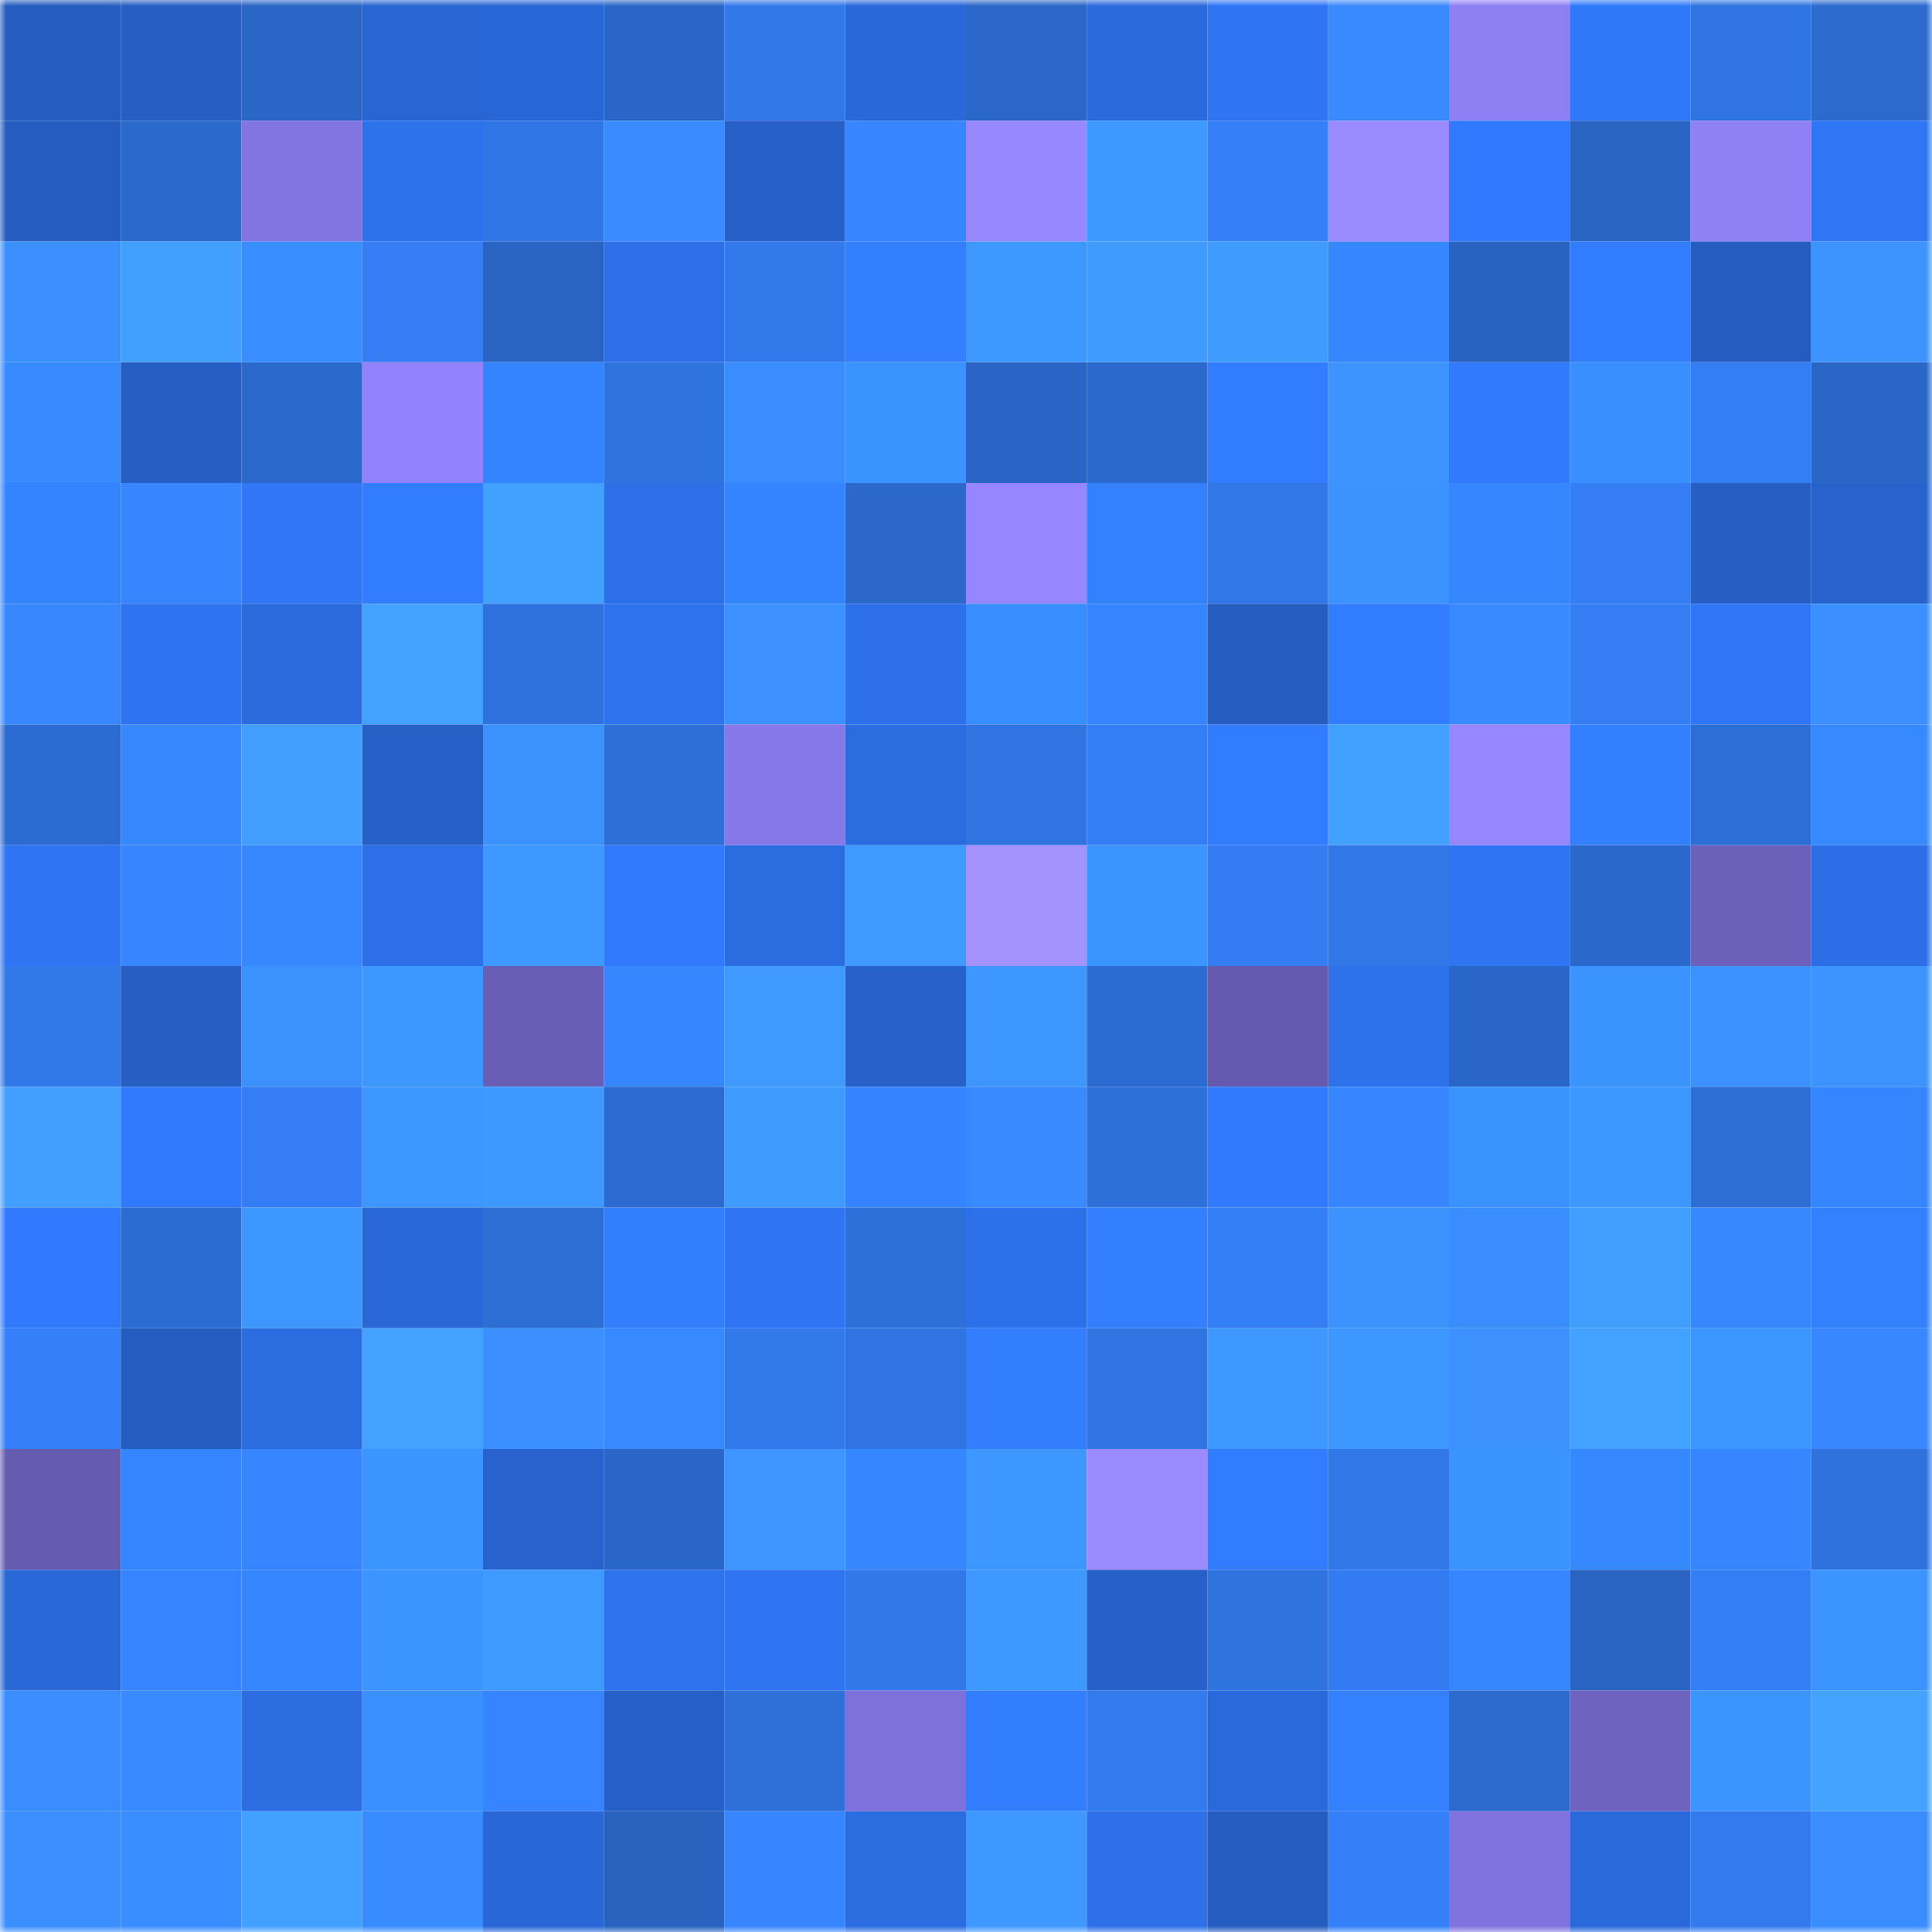 <svg viewBox="0 0 160 160" fill="none" role="img" xmlns="http://www.w3.org/2000/svg" width="240" height="240" name="basenames%2Cmoviclade.base.eth"><mask id="116227963" mask-type="alpha" maskUnits="userSpaceOnUse" x="0" y="0" width="160" height="160"><rect width="160" height="160" fill="#FFFFFF"></rect></mask><g mask="url(#116227963)"><rect x="0" y="0" width="10" height="10" fill="#255cbf"></rect><rect x="10" y="0" width="10" height="10" fill="#265ec4"></rect><rect x="20" y="0" width="10" height="10" fill="#2a66c6"></rect><rect x="30" y="0" width="10" height="10" fill="#2966d3"></rect><rect x="40" y="0" width="10" height="10" fill="#2966d5"></rect><rect x="50" y="0" width="10" height="10" fill="#2a66c7"></rect><rect x="60" y="0" width="10" height="10" fill="#3278ea"></rect><rect x="70" y="0" width="10" height="10" fill="#2a68d9"></rect><rect x="80" y="0" width="10" height="10" fill="#2b67c9"></rect><rect x="90" y="0" width="10" height="10" fill="#2b6adc"></rect><rect x="100" y="0" width="10" height="10" fill="#2f75f3"></rect><rect x="110" y="0" width="10" height="10" fill="#398aff"></rect><rect x="120" y="0" width="10" height="10" fill="#8e7ff5"></rect><rect x="130" y="0" width="10" height="10" fill="#3078fa"></rect><rect x="140" y="0" width="10" height="10" fill="#3074e2"></rect><rect x="150" y="0" width="10" height="10" fill="#2c6ace"></rect><rect x="0" y="10" width="10" height="10" fill="#255cbf"></rect><rect x="10" y="10" width="10" height="10" fill="#2b69cd"></rect><rect x="20" y="10" width="10" height="10" fill="#8274e1"></rect><rect x="30" y="10" width="10" height="10" fill="#2d71eb"></rect><rect x="40" y="10" width="10" height="10" fill="#3176e6"></rect><rect x="50" y="10" width="10" height="10" fill="#398bff"></rect><rect x="60" y="10" width="10" height="10" fill="#265fc6"></rect><rect x="70" y="10" width="10" height="10" fill="#3785ff"></rect><rect x="80" y="10" width="10" height="10" fill="#9888ff"></rect><rect x="90" y="10" width="10" height="10" fill="#3d98ff"></rect><rect x="100" y="10" width="10" height="10" fill="#3580f8"></rect><rect x="110" y="10" width="10" height="10" fill="#9b8aff"></rect><rect x="120" y="10" width="10" height="10" fill="#317aff"></rect><rect x="130" y="10" width="10" height="10" fill="#2964c3"></rect><rect x="140" y="10" width="10" height="10" fill="#8f80f6"></rect><rect x="150" y="10" width="10" height="10" fill="#2f76f5"></rect><rect x="0" y="20" width="10" height="10" fill="#3b8fff"></rect><rect x="10" y="20" width="10" height="10" fill="#419fff"></rect><rect x="20" y="20" width="10" height="10" fill="#388dff"></rect><rect x="30" y="20" width="10" height="10" fill="#347df4"></rect><rect x="40" y="20" width="10" height="10" fill="#2964c2"></rect><rect x="50" y="20" width="10" height="10" fill="#2c6fe6"></rect><rect x="60" y="20" width="10" height="10" fill="#3279eb"></rect><rect x="70" y="20" width="10" height="10" fill="#337fff"></rect><rect x="80" y="20" width="10" height="10" fill="#3d98ff"></rect><rect x="90" y="20" width="10" height="10" fill="#409bff"></rect><rect x="100" y="20" width="10" height="10" fill="#409bff"></rect><rect x="110" y="20" width="10" height="10" fill="#3686ff"></rect><rect x="120" y="20" width="10" height="10" fill="#2963c1"></rect><rect x="130" y="20" width="10" height="10" fill="#327cff"></rect><rect x="140" y="20" width="10" height="10" fill="#255cbf"></rect><rect x="150" y="20" width="10" height="10" fill="#3d93ff"></rect><rect x="0" y="30" width="10" height="10" fill="#388aff"></rect><rect x="10" y="30" width="10" height="10" fill="#265ec4"></rect><rect x="20" y="30" width="10" height="10" fill="#2b69cc"></rect><rect x="30" y="30" width="10" height="10" fill="#9283fd"></rect><rect x="40" y="30" width="10" height="10" fill="#3584ff"></rect><rect x="50" y="30" width="10" height="10" fill="#2f73df"></rect><rect x="60" y="30" width="10" height="10" fill="#3a8dff"></rect><rect x="70" y="30" width="10" height="10" fill="#3b93ff"></rect><rect x="80" y="30" width="10" height="10" fill="#2a65c5"></rect><rect x="90" y="30" width="10" height="10" fill="#2b69cd"></rect><rect x="100" y="30" width="10" height="10" fill="#327dff"></rect><rect x="110" y="30" width="10" height="10" fill="#3d94ff"></rect><rect x="120" y="30" width="10" height="10" fill="#3179fd"></rect><rect x="130" y="30" width="10" height="10" fill="#3a8fff"></rect><rect x="140" y="30" width="10" height="10" fill="#347ef5"></rect><rect x="150" y="30" width="10" height="10" fill="#2a66c6"></rect><rect x="0" y="40" width="10" height="10" fill="#3584ff"></rect><rect x="10" y="40" width="10" height="10" fill="#3786ff"></rect><rect x="20" y="40" width="10" height="10" fill="#3076f6"></rect><rect x="30" y="40" width="10" height="10" fill="#327dff"></rect><rect x="40" y="40" width="10" height="10" fill="#42a0ff"></rect><rect x="50" y="40" width="10" height="10" fill="#2c6fe6"></rect><rect x="60" y="40" width="10" height="10" fill="#3584ff"></rect><rect x="70" y="40" width="10" height="10" fill="#2b68ca"></rect><rect x="80" y="40" width="10" height="10" fill="#9686ff"></rect><rect x="90" y="40" width="10" height="10" fill="#3481ff"></rect><rect x="100" y="40" width="10" height="10" fill="#3177e8"></rect><rect x="110" y="40" width="10" height="10" fill="#3c92ff"></rect><rect x="120" y="40" width="10" height="10" fill="#3686ff"></rect><rect x="130" y="40" width="10" height="10" fill="#347df3"></rect><rect x="140" y="40" width="10" height="10" fill="#265ec4"></rect><rect x="150" y="40" width="10" height="10" fill="#2863cd"></rect><rect x="0" y="50" width="10" height="10" fill="#3887ff"></rect><rect x="10" y="50" width="10" height="10" fill="#2e73f0"></rect><rect x="20" y="50" width="10" height="10" fill="#2b6bde"></rect><rect x="30" y="50" width="10" height="10" fill="#43a2ff"></rect><rect x="40" y="50" width="10" height="10" fill="#2f72dd"></rect><rect x="50" y="50" width="10" height="10" fill="#2e72ee"></rect><rect x="60" y="50" width="10" height="10" fill="#3c90ff"></rect><rect x="70" y="50" width="10" height="10" fill="#2d70e9"></rect><rect x="80" y="50" width="10" height="10" fill="#388dff"></rect><rect x="90" y="50" width="10" height="10" fill="#3684ff"></rect><rect x="100" y="50" width="10" height="10" fill="#255dc1"></rect><rect x="110" y="50" width="10" height="10" fill="#327dff"></rect><rect x="120" y="50" width="10" height="10" fill="#398aff"></rect><rect x="130" y="50" width="10" height="10" fill="#347df3"></rect><rect x="140" y="50" width="10" height="10" fill="#2f76f6"></rect><rect x="150" y="50" width="10" height="10" fill="#3b8fff"></rect><rect x="0" y="60" width="10" height="10" fill="#2c6bd1"></rect><rect x="10" y="60" width="10" height="10" fill="#3788ff"></rect><rect x="20" y="60" width="10" height="10" fill="#419eff"></rect><rect x="30" y="60" width="10" height="10" fill="#2660c7"></rect><rect x="40" y="60" width="10" height="10" fill="#3b92ff"></rect><rect x="50" y="60" width="10" height="10" fill="#2e6fd7"></rect><rect x="60" y="60" width="10" height="10" fill="#8678e8"></rect><rect x="70" y="60" width="10" height="10" fill="#2b6ce1"></rect><rect x="80" y="60" width="10" height="10" fill="#3074e2"></rect><rect x="90" y="60" width="10" height="10" fill="#347ef5"></rect><rect x="100" y="60" width="10" height="10" fill="#327cff"></rect><rect x="110" y="60" width="10" height="10" fill="#42a0ff"></rect><rect x="120" y="60" width="10" height="10" fill="#9686ff"></rect><rect x="130" y="60" width="10" height="10" fill="#3380ff"></rect><rect x="140" y="60" width="10" height="10" fill="#2d6ed6"></rect><rect x="150" y="60" width="10" height="10" fill="#3789ff"></rect><rect x="0" y="70" width="10" height="10" fill="#2f74f2"></rect><rect x="10" y="70" width="10" height="10" fill="#3786ff"></rect><rect x="20" y="70" width="10" height="10" fill="#3788ff"></rect><rect x="30" y="70" width="10" height="10" fill="#2d6fe7"></rect><rect x="40" y="70" width="10" height="10" fill="#3f98ff"></rect><rect x="50" y="70" width="10" height="10" fill="#317afe"></rect><rect x="60" y="70" width="10" height="10" fill="#2b6ce0"></rect><rect x="70" y="70" width="10" height="10" fill="#3f99ff"></rect><rect x="80" y="70" width="10" height="10" fill="#a493ff"></rect><rect x="90" y="70" width="10" height="10" fill="#3b94ff"></rect><rect x="100" y="70" width="10" height="10" fill="#337cf2"></rect><rect x="110" y="70" width="10" height="10" fill="#3177e8"></rect><rect x="120" y="70" width="10" height="10" fill="#2f74f2"></rect><rect x="130" y="70" width="10" height="10" fill="#2b68cb"></rect><rect x="140" y="70" width="10" height="10" fill="#6c60ba"></rect><rect x="150" y="70" width="10" height="10" fill="#2c6ee5"></rect><rect x="0" y="80" width="10" height="10" fill="#3178e9"></rect><rect x="10" y="80" width="10" height="10" fill="#265ec4"></rect><rect x="20" y="80" width="10" height="10" fill="#3b92ff"></rect><rect x="30" y="80" width="10" height="10" fill="#3e96ff"></rect><rect x="40" y="80" width="10" height="10" fill="#695eb5"></rect><rect x="50" y="80" width="10" height="10" fill="#3686ff"></rect><rect x="60" y="80" width="10" height="10" fill="#3f99ff"></rect><rect x="70" y="80" width="10" height="10" fill="#2761c9"></rect><rect x="80" y="80" width="10" height="10" fill="#3d97ff"></rect><rect x="90" y="80" width="10" height="10" fill="#2c6bd1"></rect><rect x="100" y="80" width="10" height="10" fill="#655aae"></rect><rect x="110" y="80" width="10" height="10" fill="#2d71eb"></rect><rect x="120" y="80" width="10" height="10" fill="#2a66c7"></rect><rect x="130" y="80" width="10" height="10" fill="#3b93ff"></rect><rect x="140" y="80" width="10" height="10" fill="#3a91ff"></rect><rect x="150" y="80" width="10" height="10" fill="#3d93ff"></rect><rect x="0" y="90" width="10" height="10" fill="#429fff"></rect><rect x="10" y="90" width="10" height="10" fill="#3179fc"></rect><rect x="20" y="90" width="10" height="10" fill="#347df4"></rect><rect x="30" y="90" width="10" height="10" fill="#3e96ff"></rect><rect x="40" y="90" width="10" height="10" fill="#3d98ff"></rect><rect x="50" y="90" width="10" height="10" fill="#2c6acf"></rect><rect x="60" y="90" width="10" height="10" fill="#409bff"></rect><rect x="70" y="90" width="10" height="10" fill="#3583ff"></rect><rect x="80" y="90" width="10" height="10" fill="#3989ff"></rect><rect x="90" y="90" width="10" height="10" fill="#2e70d9"></rect><rect x="100" y="90" width="10" height="10" fill="#317afe"></rect><rect x="110" y="90" width="10" height="10" fill="#3786ff"></rect><rect x="120" y="90" width="10" height="10" fill="#3a92ff"></rect><rect x="130" y="90" width="10" height="10" fill="#3d97ff"></rect><rect x="140" y="90" width="10" height="10" fill="#2d6ed5"></rect><rect x="150" y="90" width="10" height="10" fill="#3585ff"></rect><rect x="0" y="100" width="10" height="10" fill="#317aff"></rect><rect x="10" y="100" width="10" height="10" fill="#2c6bd1"></rect><rect x="20" y="100" width="10" height="10" fill="#3e97ff"></rect><rect x="30" y="100" width="10" height="10" fill="#2a67d7"></rect><rect x="40" y="100" width="10" height="10" fill="#2d6ed5"></rect><rect x="50" y="100" width="10" height="10" fill="#337eff"></rect><rect x="60" y="100" width="10" height="10" fill="#2f75f3"></rect><rect x="70" y="100" width="10" height="10" fill="#2e70da"></rect><rect x="80" y="100" width="10" height="10" fill="#2d71ea"></rect><rect x="90" y="100" width="10" height="10" fill="#337fff"></rect><rect x="100" y="100" width="10" height="10" fill="#347ff6"></rect><rect x="110" y="100" width="10" height="10" fill="#3c92ff"></rect><rect x="120" y="100" width="10" height="10" fill="#398dff"></rect><rect x="130" y="100" width="10" height="10" fill="#419eff"></rect><rect x="140" y="100" width="10" height="10" fill="#3788ff"></rect><rect x="150" y="100" width="10" height="10" fill="#3481ff"></rect><rect x="0" y="110" width="10" height="10" fill="#3580f9"></rect><rect x="10" y="110" width="10" height="10" fill="#255cc0"></rect><rect x="20" y="110" width="10" height="10" fill="#2b6ce1"></rect><rect x="30" y="110" width="10" height="10" fill="#43a2ff"></rect><rect x="40" y="110" width="10" height="10" fill="#3b8fff"></rect><rect x="50" y="110" width="10" height="10" fill="#3789ff"></rect><rect x="60" y="110" width="10" height="10" fill="#3279eb"></rect><rect x="70" y="110" width="10" height="10" fill="#3074e2"></rect><rect x="80" y="110" width="10" height="10" fill="#337eff"></rect><rect x="90" y="110" width="10" height="10" fill="#3074e1"></rect><rect x="100" y="110" width="10" height="10" fill="#3f98ff"></rect><rect x="110" y="110" width="10" height="10" fill="#3d97ff"></rect><rect x="120" y="110" width="10" height="10" fill="#3c91ff"></rect><rect x="130" y="110" width="10" height="10" fill="#43a2ff"></rect><rect x="140" y="110" width="10" height="10" fill="#3c96ff"></rect><rect x="150" y="110" width="10" height="10" fill="#3887ff"></rect><rect x="0" y="120" width="10" height="10" fill="#655baf"></rect><rect x="10" y="120" width="10" height="10" fill="#3585ff"></rect><rect x="20" y="120" width="10" height="10" fill="#3785ff"></rect><rect x="30" y="120" width="10" height="10" fill="#3c95ff"></rect><rect x="40" y="120" width="10" height="10" fill="#2863cd"></rect><rect x="50" y="120" width="10" height="10" fill="#2a66c7"></rect><rect x="60" y="120" width="10" height="10" fill="#3e95ff"></rect><rect x="70" y="120" width="10" height="10" fill="#3687ff"></rect><rect x="80" y="120" width="10" height="10" fill="#3e96ff"></rect><rect x="90" y="120" width="10" height="10" fill="#9b8bff"></rect><rect x="100" y="120" width="10" height="10" fill="#327cff"></rect><rect x="110" y="120" width="10" height="10" fill="#3177e8"></rect><rect x="120" y="120" width="10" height="10" fill="#3b93ff"></rect><rect x="130" y="120" width="10" height="10" fill="#3688ff"></rect><rect x="140" y="120" width="10" height="10" fill="#3786ff"></rect><rect x="150" y="120" width="10" height="10" fill="#2f72de"></rect><rect x="0" y="130" width="10" height="10" fill="#2a68d8"></rect><rect x="10" y="130" width="10" height="10" fill="#3684ff"></rect><rect x="20" y="130" width="10" height="10" fill="#3686ff"></rect><rect x="30" y="130" width="10" height="10" fill="#3c95ff"></rect><rect x="40" y="130" width="10" height="10" fill="#3f9aff"></rect><rect x="50" y="130" width="10" height="10" fill="#2e72ee"></rect><rect x="60" y="130" width="10" height="10" fill="#2f74f1"></rect><rect x="70" y="130" width="10" height="10" fill="#3278ea"></rect><rect x="80" y="130" width="10" height="10" fill="#3d98ff"></rect><rect x="90" y="130" width="10" height="10" fill="#2760c8"></rect><rect x="100" y="130" width="10" height="10" fill="#2f73df"></rect><rect x="110" y="130" width="10" height="10" fill="#337bf0"></rect><rect x="120" y="130" width="10" height="10" fill="#3686ff"></rect><rect x="130" y="130" width="10" height="10" fill="#2964c3"></rect><rect x="140" y="130" width="10" height="10" fill="#347ef5"></rect><rect x="150" y="130" width="10" height="10" fill="#3c94ff"></rect><rect x="0" y="140" width="10" height="10" fill="#3a8cff"></rect><rect x="10" y="140" width="10" height="10" fill="#398aff"></rect><rect x="20" y="140" width="10" height="10" fill="#2c6de2"></rect><rect x="30" y="140" width="10" height="10" fill="#3b90ff"></rect><rect x="40" y="140" width="10" height="10" fill="#3684ff"></rect><rect x="50" y="140" width="10" height="10" fill="#265fc6"></rect><rect x="60" y="140" width="10" height="10" fill="#2e6fd8"></rect><rect x="70" y="140" width="10" height="10" fill="#7e71db"></rect><rect x="80" y="140" width="10" height="10" fill="#337eff"></rect><rect x="90" y="140" width="10" height="10" fill="#327aed"></rect><rect x="100" y="140" width="10" height="10" fill="#2a69db"></rect><rect x="110" y="140" width="10" height="10" fill="#3480ff"></rect><rect x="120" y="140" width="10" height="10" fill="#2c6ace"></rect><rect x="130" y="140" width="10" height="10" fill="#6e63bf"></rect><rect x="140" y="140" width="10" height="10" fill="#3c95ff"></rect><rect x="150" y="140" width="10" height="10" fill="#43a3ff"></rect><rect x="0" y="150" width="10" height="10" fill="#3b8fff"></rect><rect x="10" y="150" width="10" height="10" fill="#398eff"></rect><rect x="20" y="150" width="10" height="10" fill="#42a0ff"></rect><rect x="30" y="150" width="10" height="10" fill="#388cff"></rect><rect x="40" y="150" width="10" height="10" fill="#2967d6"></rect><rect x="50" y="150" width="10" height="10" fill="#2962bf"></rect><rect x="60" y="150" width="10" height="10" fill="#3785ff"></rect><rect x="70" y="150" width="10" height="10" fill="#2b6ce1"></rect><rect x="80" y="150" width="10" height="10" fill="#3f98ff"></rect><rect x="90" y="150" width="10" height="10" fill="#2d70e8"></rect><rect x="100" y="150" width="10" height="10" fill="#255cbf"></rect><rect x="110" y="150" width="10" height="10" fill="#3580f8"></rect><rect x="120" y="150" width="10" height="10" fill="#8173df"></rect><rect x="130" y="150" width="10" height="10" fill="#2a69da"></rect><rect x="140" y="150" width="10" height="10" fill="#327aee"></rect><rect x="150" y="150" width="10" height="10" fill="#398dff"></rect></g></svg>